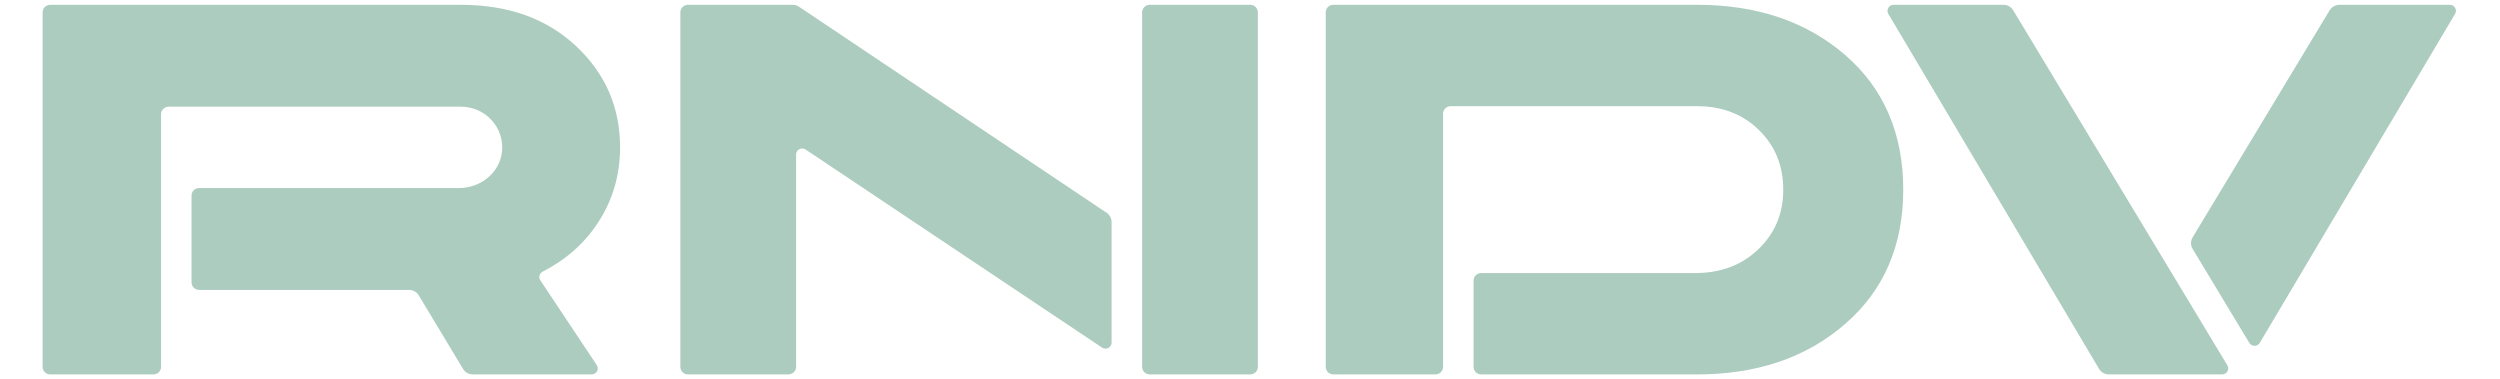 <svg width="112" height="17" viewBox="0 0 112 17" fill="none" xmlns="http://www.w3.org/2000/svg">
<path d="M24.206 12.557L26.736 16.357C26.855 16.536 26.725 16.774 26.507 16.774H21.185C21.005 16.774 20.837 16.68 20.744 16.526L18.763 13.236C18.671 13.082 18.503 12.988 18.322 12.988H8.923C8.734 12.988 8.581 12.837 8.581 12.651V8.761C8.581 8.575 8.734 8.424 8.923 8.424H20.573C21.538 8.424 22.401 7.728 22.491 6.78C22.595 5.693 21.732 4.78 20.651 4.78H7.556C7.368 4.78 7.215 4.931 7.215 5.117V16.437C7.215 16.623 7.061 16.774 6.873 16.774H2.25C2.061 16.774 1.908 16.623 1.908 16.437V0.553C1.908 0.367 2.061 0.216 2.25 0.216H20.654C22.766 0.216 24.482 0.829 25.801 2.058C27.119 3.291 27.779 4.803 27.779 6.602C27.779 7.848 27.448 8.976 26.785 9.983C26.175 10.912 25.348 11.639 24.313 12.169C24.169 12.244 24.116 12.421 24.206 12.556V12.557Z" fill="#ACCCBF"/>
<path d="M30.48 0.552V16.436C30.48 16.622 30.633 16.773 30.822 16.773H35.322C35.511 16.773 35.664 16.622 35.664 16.436V6.921C35.664 6.705 35.91 6.577 36.091 6.698L49.372 15.573C49.554 15.695 49.799 15.567 49.799 15.35V9.95C49.799 9.783 49.715 9.626 49.575 9.532L35.795 0.302C35.71 0.245 35.609 0.215 35.506 0.215H30.822C30.633 0.215 30.48 0.366 30.48 0.552Z" fill="#ACCCBF"/>
<path d="M56.01 0.215H51.509C51.321 0.215 51.167 0.366 51.167 0.552V16.436C51.167 16.622 51.321 16.773 51.509 16.773H56.01C56.199 16.773 56.352 16.622 56.352 16.436V0.552C56.352 0.366 56.199 0.215 56.01 0.215Z" fill="#ACCCBF"/>
<path d="M82.661 2.462C80.925 0.964 78.713 0.215 76.025 0.215H59.735C59.546 0.215 59.393 0.366 59.393 0.552V16.436C59.393 16.622 59.546 16.773 59.735 16.773H64.307C64.496 16.773 64.649 16.622 64.649 16.436V5.094C64.649 4.908 64.802 4.757 64.991 4.757H76.025C77.145 4.757 78.069 5.111 78.797 5.821C79.525 6.531 79.889 7.422 79.889 8.494C79.889 9.566 79.524 10.434 78.797 11.144C78.069 11.853 77.145 12.216 76.025 12.232H66.358C66.169 12.232 66.016 12.383 66.016 12.569V16.437C66.016 16.623 66.169 16.774 66.358 16.774H76.025C78.713 16.774 80.925 16.021 82.661 14.514C84.397 13.009 85.265 11.002 85.265 8.494C85.265 5.987 84.396 3.961 82.661 2.462Z" fill="#ACCCBF"/>
<path d="M84.597 0.621L94.036 16.523C94.128 16.678 94.296 16.773 94.479 16.773H99.551C99.763 16.773 99.894 16.546 99.786 16.366L90.192 0.462C90.1 0.309 89.933 0.215 89.752 0.215H84.833C84.622 0.215 84.491 0.441 84.597 0.621Z" fill="#ACCCBF"/>
<path d="M104.367 0.462L98.229 10.634C98.133 10.794 98.133 10.992 98.229 11.15L100.768 15.36C100.875 15.537 101.134 15.536 101.239 15.358L109.988 0.621C110.094 0.441 109.963 0.215 109.752 0.215H104.808C104.627 0.215 104.46 0.309 104.368 0.462H104.367Z" fill="#ACCCBF"/>
</svg>
